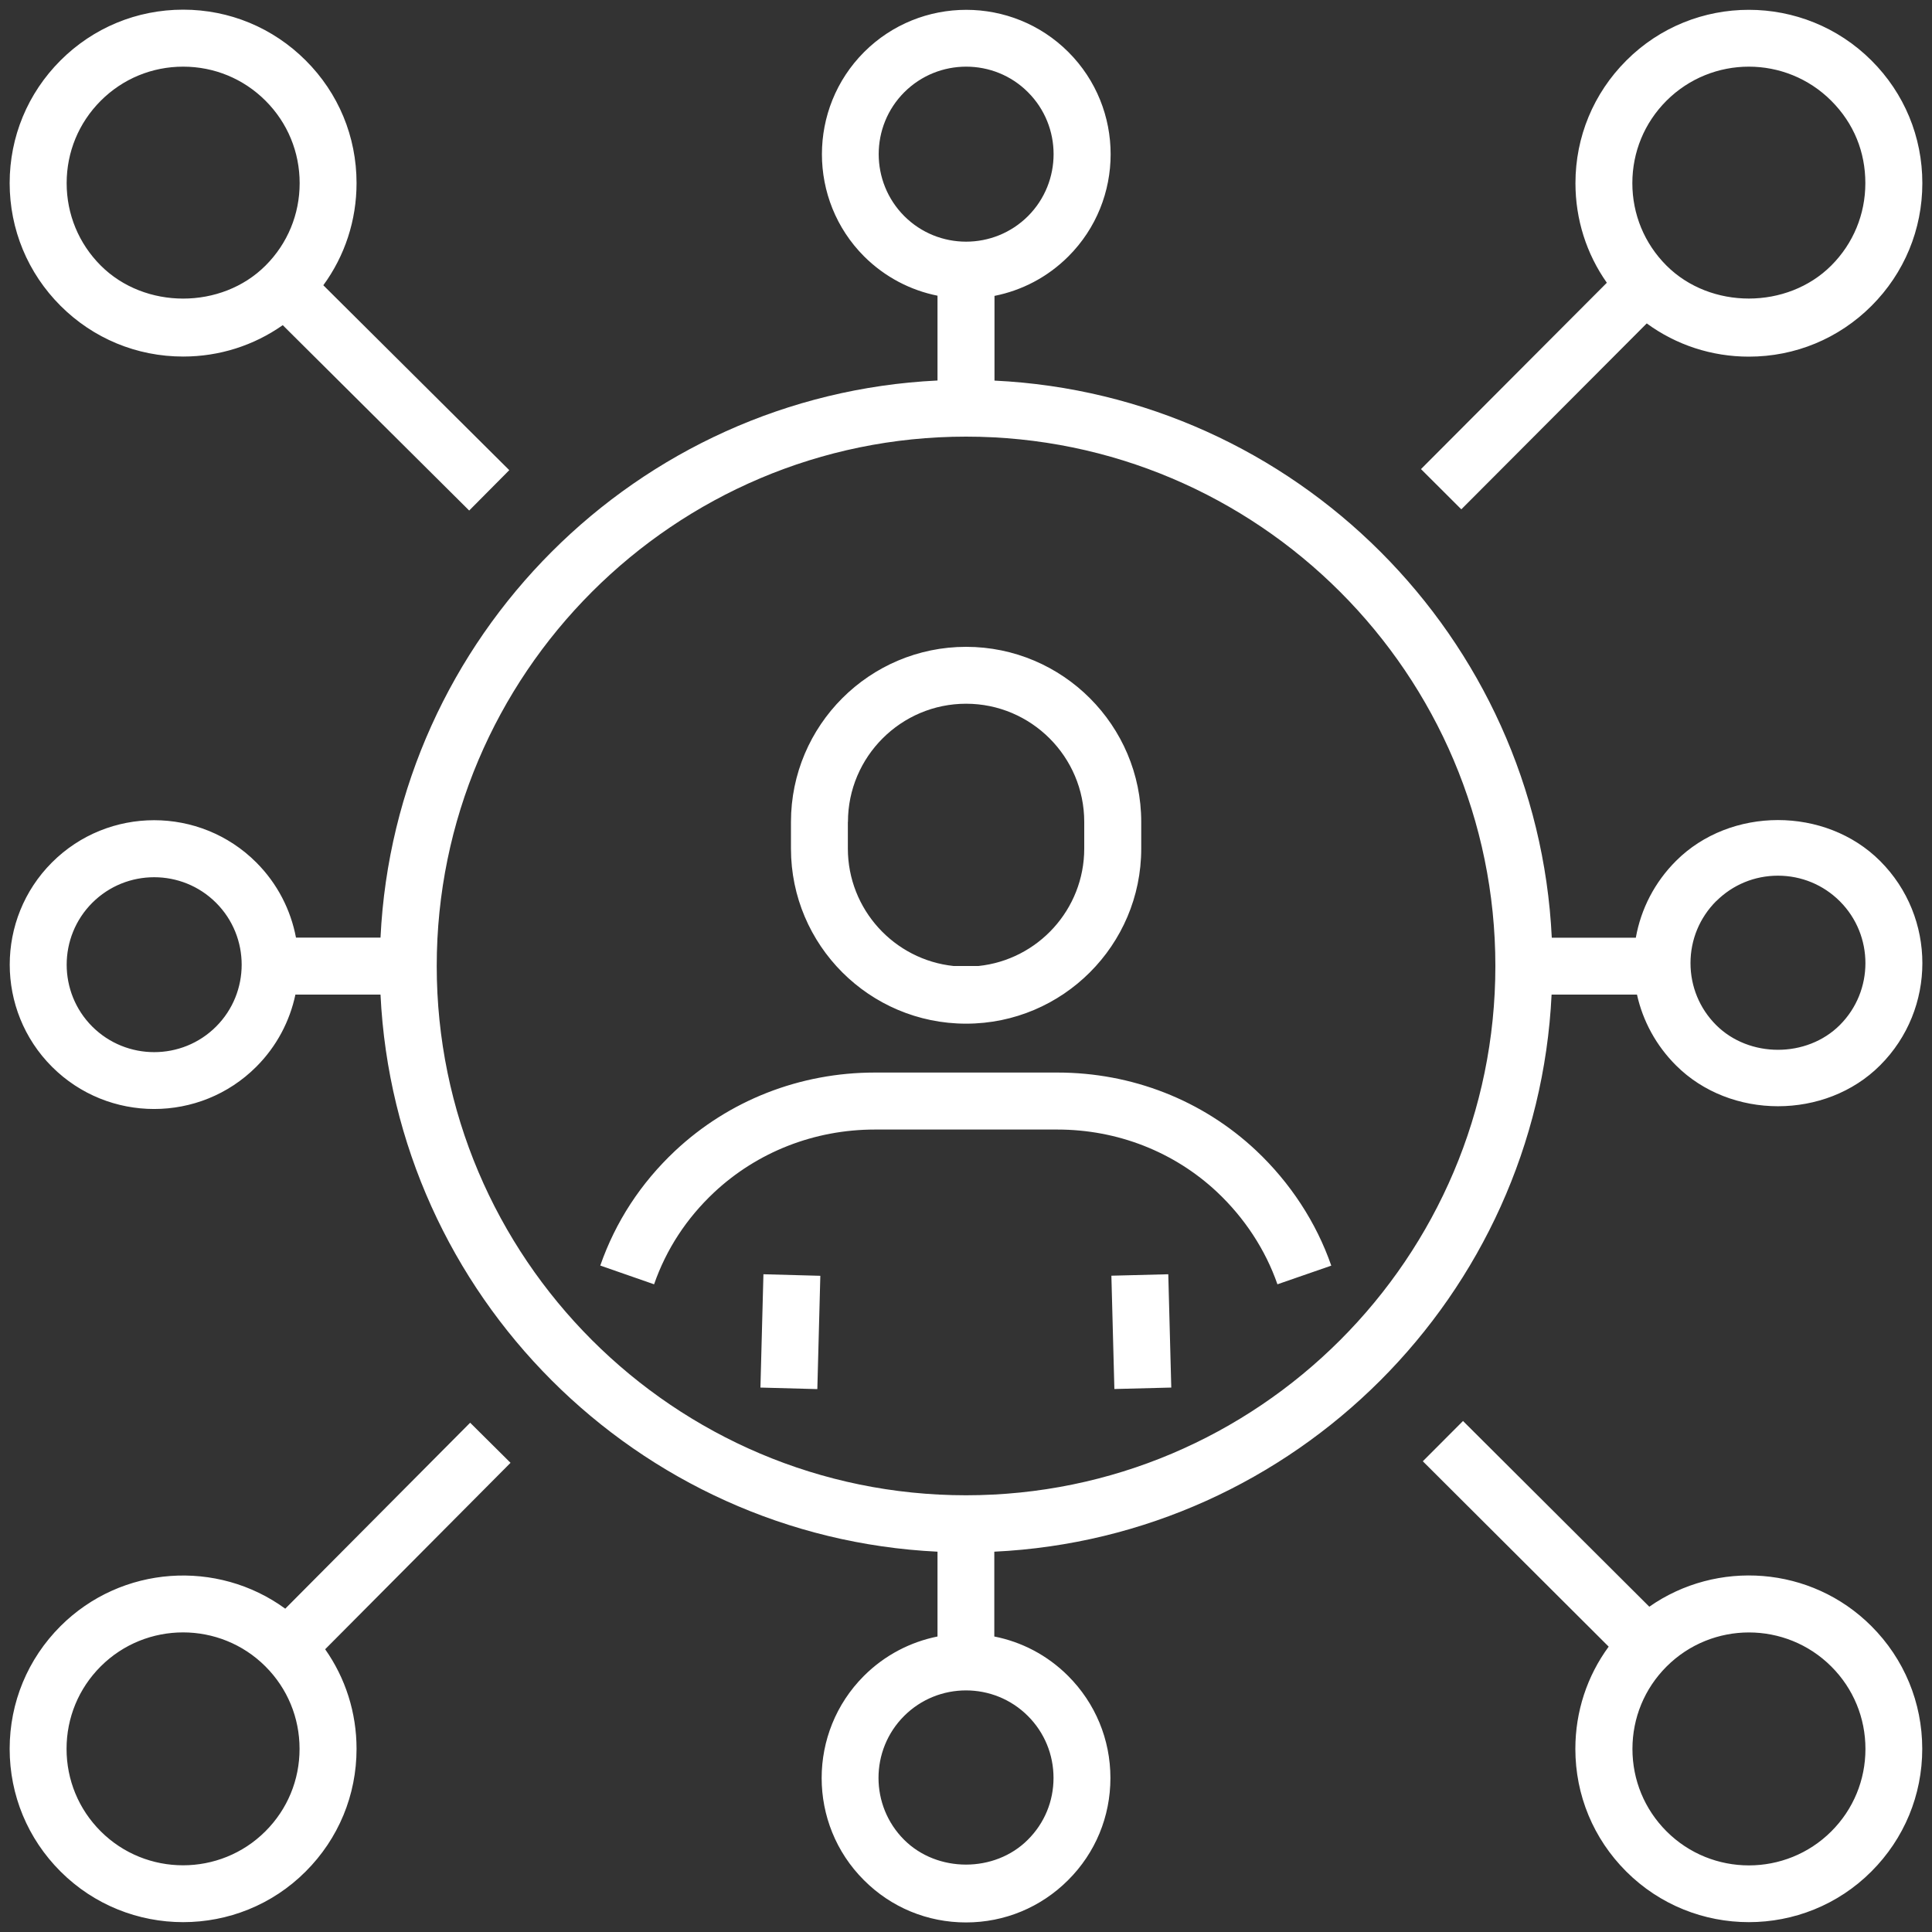 <?xml version="1.0" encoding="UTF-8"?>
<svg id="Layer_1" data-name="Layer 1" xmlns="http://www.w3.org/2000/svg" viewBox="0 0 200 200">
  <rect x="0" y="0" width="200" height="200" fill="#333333" stroke="none"/>
  <path d="m48.67,147.28l-19.14,19.25c-7.02-5.12-16.94-4.51-23.27,1.81-3.39,3.39-5.26,7.9-5.26,12.7s1.87,9.3,5.26,12.69c3.5,3.5,8.1,5.25,12.7,5.25s9.2-1.75,12.69-5.25c3.39-3.39,5.26-7.9,5.26-12.69,0-3.74-1.14-7.31-3.25-10.31l19.19-19.3-4.18-4.15Zm-21.19,42.29c-4.7,4.7-12.36,4.7-17.06,0-2.28-2.28-3.53-5.31-3.53-8.53s1.25-6.25,3.53-8.53c4.7-4.7,12.36-4.7,17.06,0,2.28,2.28,3.53,5.31,3.53,8.53s-1.25,6.25-3.53,8.53ZM18.96,36.91c3.74,0,7.31-1.14,10.31-3.25l19.3,19.19,4.15-4.18-19.25-19.14c2.23-3.05,3.44-6.72,3.44-10.58,0-4.8-1.87-9.31-5.26-12.69-3.39-3.39-7.9-5.26-12.69-5.26s-9.31,1.87-12.7,5.26c-3.39,3.39-5.26,7.9-5.26,12.69s1.87,9.31,5.26,12.7c3.39,3.39,7.9,5.26,12.7,5.26ZM10.43,10.43c2.28-2.28,5.31-3.53,8.53-3.53s6.25,1.25,8.53,3.53,3.53,5.31,3.53,8.53-1.25,6.25-3.53,8.53c-4.56,4.56-12.5,4.56-17.06,0-2.28-2.28-3.53-5.31-3.53-8.53s1.25-6.25,3.53-8.53Zm140.84,42.3l19.2-19.25c3.05,2.23,6.72,3.44,10.57,3.44,4.8,0,9.31-1.87,12.7-5.26,3.39-3.39,5.26-7.9,5.26-12.7s-1.87-9.31-5.26-12.69c-7-7-18.4-7.01-25.39,0-3.39,3.39-5.26,7.9-5.26,12.69,0,3.75,1.14,7.32,3.25,10.31l-19.24,19.29,4.17,4.16Zm21.24-42.3c2.35-2.35,5.44-3.53,8.53-3.53s6.18,1.18,8.53,3.53,3.53,5.31,3.53,8.53-1.25,6.25-3.53,8.53c-4.55,4.55-12.5,4.56-17.06,0-2.28-2.28-3.53-5.31-3.53-8.53s1.25-6.25,3.53-8.53Zm-72.5,95.54c10,0,18.13-8.13,18.13-18.12v-2.76c0-9.99-8.13-18.13-18.13-18.13s-18.13,8.13-18.13,18.13v2.76c0,9.99,8.13,18.12,18.13,18.12Zm-12.23-20.89c0-6.74,5.49-12.23,12.23-12.23s12.23,5.49,12.23,12.23v2.76c0,6.31-4.8,11.52-10.95,12.16h-2.57c-6.14-.64-10.95-5.85-10.95-12.16v-2.76Zm82.97,81.26l-19.3-19.24-4.16,4.17,19.24,19.19c-2.24,3.05-3.45,6.73-3.45,10.58,0,4.8,1.87,9.3,5.26,12.69,3.5,3.5,8.1,5.25,12.7,5.25s9.2-1.75,12.69-5.25c3.39-3.39,5.26-7.9,5.26-12.69s-1.87-9.31-5.26-12.7c-6.25-6.26-16.01-6.91-23-2.01Zm18.83,23.24c-4.71,4.7-12.36,4.7-17.06,0-2.28-2.28-3.53-5.31-3.53-8.53s1.25-6.25,3.53-8.53c2.35-2.35,5.44-3.53,8.53-3.53s6.18,1.18,8.53,3.53c2.28,2.28,3.53,5.31,3.53,8.53s-1.25,6.25-3.53,8.53Zm-28.95-86.62h8.83c.61,2.75,1.99,5.28,4.03,7.32,5.64,5.65,15.5,5.65,21.14,0,5.83-5.83,5.83-15.32,0-21.15-5.65-5.65-15.5-5.65-21.14,0-2.19,2.19-3.62,4.95-4.15,7.94h-8.7c-1.5-31.13-26.56-56.18-57.69-57.67v-8.77c2.81-.56,5.48-1.92,7.65-4.09,5.83-5.83,5.83-15.32,0-21.15-5.83-5.83-15.32-5.83-21.15,0-5.82,5.83-5.82,15.32,0,21.15,2.16,2.15,4.81,3.51,7.6,4.07v8.78c-31.12,1.5-56.16,26.55-57.66,57.67h-8.75c-.54-2.85-1.91-5.58-4.11-7.78-5.83-5.83-15.32-5.83-21.15,0-5.83,5.83-5.83,15.32,0,21.15,5.83,5.83,15.32,5.83,21.15,0,2.12-2.12,3.47-4.73,4.05-7.47h8.81c1.5,31.12,26.54,56.16,57.66,57.67v8.78c-2.79.56-5.46,1.92-7.62,4.08-5.83,5.83-5.83,15.32,0,21.14,2.82,2.83,6.58,4.38,10.57,4.38s7.75-1.56,10.57-4.38c2.83-2.82,4.38-6.58,4.38-10.57s-1.56-7.75-4.38-10.57c-2.17-2.17-4.84-3.53-7.64-4.08v-8.78c31.13-1.49,56.19-26.54,57.69-57.67Zm17.02-9.66c1.71-1.71,3.98-2.65,6.4-2.65s4.7.94,6.41,2.65c3.53,3.53,3.53,9.28,0,12.81-3.42,3.42-9.39,3.42-12.81,0-1.71-1.71-2.65-3.99-2.65-6.41s.94-4.69,2.65-6.41Zm-155.28,12.97c-3.53,3.53-9.28,3.53-12.82,0-3.53-3.53-3.53-9.28,0-12.81,1.77-1.77,4.09-2.65,6.41-2.65s4.64.88,6.41,2.65c3.53,3.53,3.53,9.28,0,12.81ZM93.61,22.37c-3.53-3.54-3.53-9.29,0-12.82,1.77-1.77,4.09-2.65,6.41-2.65s4.64.88,6.4,2.65c3.53,3.53,3.53,9.28,0,12.82-3.54,3.53-9.28,3.53-12.81,0Zm12.8,155.27c1.71,1.71,2.65,3.99,2.65,6.41s-.94,4.69-2.66,6.4c-3.42,3.43-9.38,3.43-12.81,0-3.53-3.53-3.53-9.28,0-12.81,1.77-1.77,4.09-2.65,6.41-2.65s4.64.88,6.41,2.65Zm-6.41-22.85c-30.21,0-54.79-24.58-54.79-54.79s24.58-54.8,54.79-54.8,54.8,24.58,54.8,54.8-24.58,54.79-54.8,54.79Zm37.81-23.77l-5.57,1.93c-1.24-3.57-3.4-6.87-6.26-9.56-4.44-4.16-10.31-6.46-16.52-6.46h-18.9c-6.25,0-12.17,2.32-16.65,6.52-2.85,2.68-4.94,5.88-6.2,9.5l-5.57-1.94c1.58-4.53,4.18-8.52,7.73-11.86,5.58-5.24,12.93-8.12,20.69-8.12h18.9c7.72,0,15.02,2.86,20.56,8.06,3.55,3.34,6.24,7.46,7.79,11.92Zm-16.87.89l.31,11.73-5.89.15-.31-11.73,5.89-.15Zm-41.91,0l5.89.16-.31,11.73-5.89-.16.31-11.73Z" fill="#fff"/>
</svg>